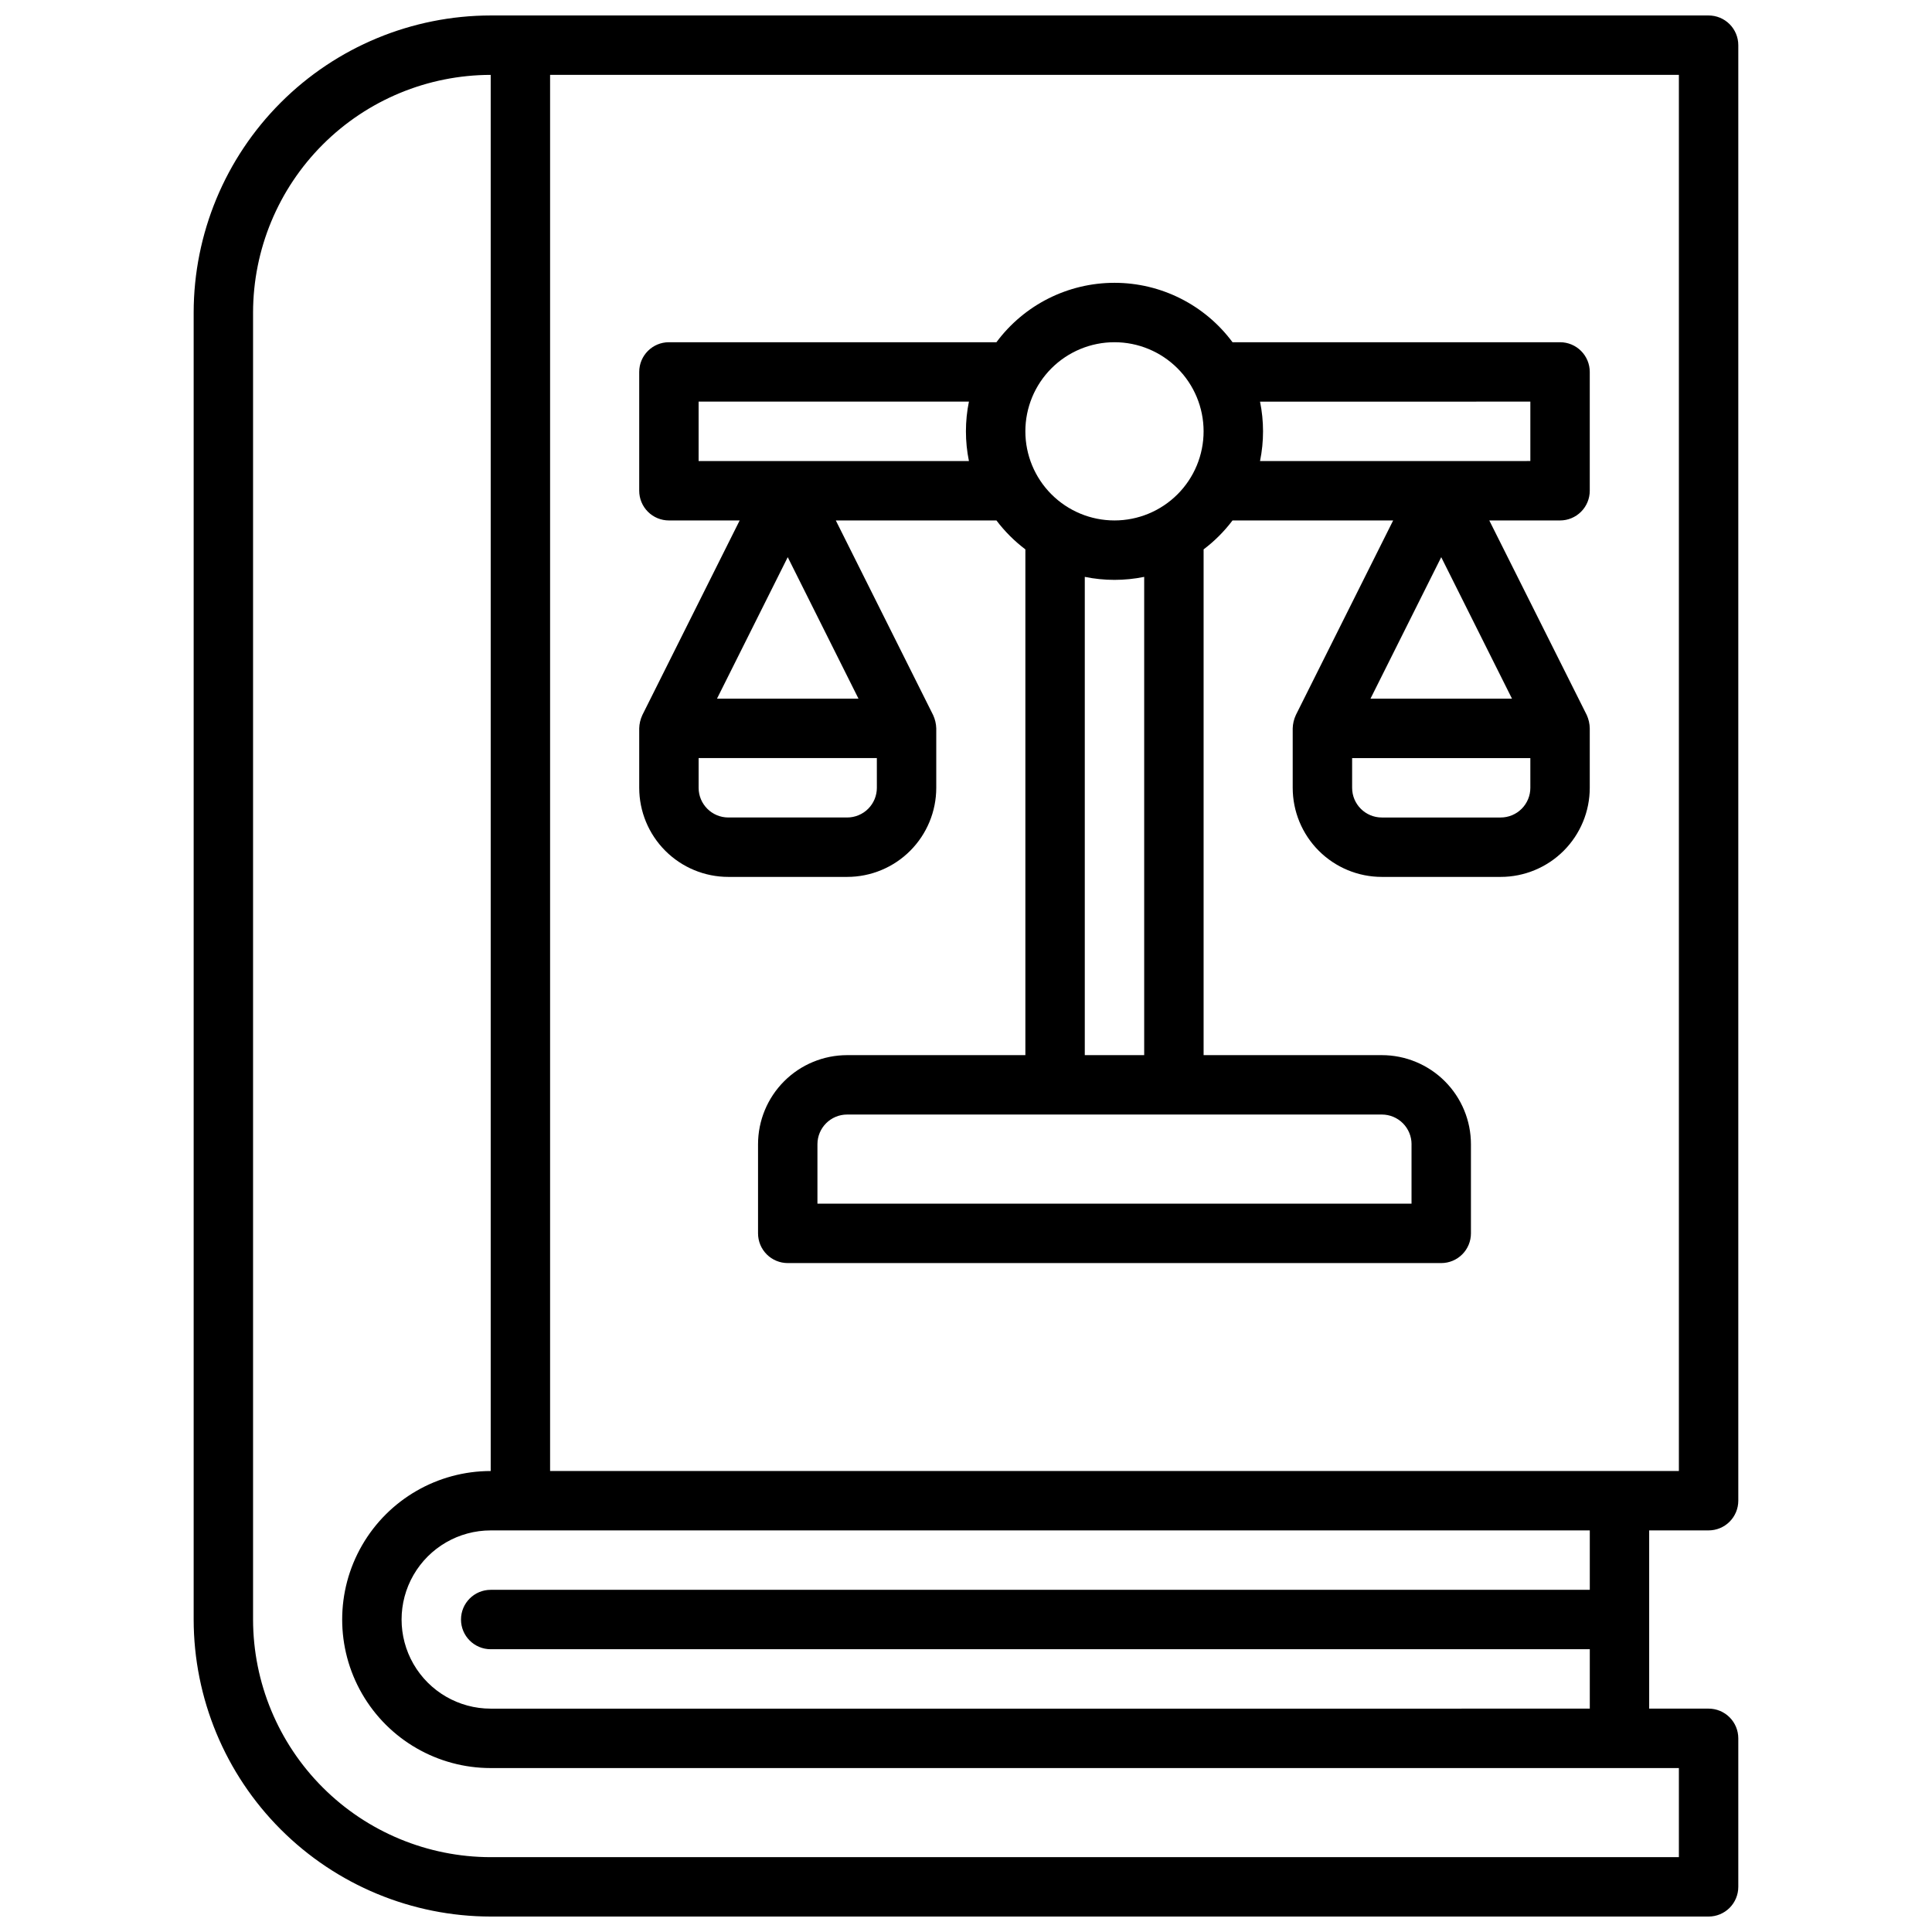 <?xml version="1.0" encoding="UTF-8"?>
<!-- Uploaded to: SVG Repo, www.svgrepo.com, Generator: SVG Repo Mixer Tools -->
<svg width="800px" height="800px" version="1.1" viewBox="144 144 512 512" xmlns="http://www.w3.org/2000/svg">
 <defs>
  <clipPath id="a">
   <path d="m195 148.09h410v503.81h-410z"/>
  </clipPath>
 </defs>
 <g clip-path="url(#a)">
  <path d="m581.05 549.57h15.746c2.086 0 4.09-0.828 5.566-2.305 1.473-1.477 2.305-3.481 2.305-5.566v-385.73c0-2.086-0.832-4.09-2.305-5.566-1.477-1.477-3.481-2.305-5.566-2.305h-322.75c-20.871 0.023-40.883 8.324-55.641 23.082-14.758 14.758-23.059 34.766-23.082 55.637v346.37c0.023 20.871 8.324 40.879 23.082 55.637 14.758 14.758 34.77 23.059 55.641 23.082h322.75c2.086 0 4.09-0.828 5.566-2.305 1.473-1.477 2.305-3.481 2.305-5.566v-39.359c0-2.09-0.832-4.09-2.305-5.566-1.477-1.477-3.481-2.305-5.566-2.305h-15.746zm7.871-15.742h-299.14v-369.99h299.14zm0 102.34h-314.88c-16.699-0.02-32.703-6.66-44.512-18.469-11.805-11.805-18.445-27.812-18.465-44.508v-346.37c0.02-16.695 6.66-32.703 18.465-44.508 11.809-11.809 27.812-18.449 44.512-18.469v369.99c-14.062 0-27.055 7.5-34.086 19.68-7.031 12.176-7.031 27.18 0 39.359 7.031 12.18 20.023 19.68 34.086 19.68h314.88zm-314.88-39.359c-8.438 0-16.234-4.504-20.453-11.809-4.219-7.309-4.219-16.309 0-23.617s12.016-11.809 20.453-11.809h291.27v15.742l-291.27 0.004c-4.348 0-7.871 3.523-7.871 7.871s3.523 7.871 7.871 7.871h291.27v15.742zm39.359-259.78v15.742c0 6.266 2.488 12.27 6.918 16.699 4.43 4.43 10.434 6.918 16.699 6.918h31.488c6.262 0 12.27-2.488 16.699-6.918 4.426-4.43 6.914-10.434 6.914-16.699v-15.742c-0.035-1.219-0.316-2.414-0.824-3.519l-25.797-51.586h42.57c2.191 2.898 4.769 5.477 7.668 7.668v134.03h-47.23c-6.266 0-12.273 2.488-16.699 6.918-4.43 4.43-6.918 10.438-6.918 16.699v23.617c0 2.086 0.828 4.09 2.305 5.566 1.477 1.477 3.481 2.305 5.566 2.305h173.18c2.09 0 4.09-0.828 5.566-2.305 1.477-1.477 2.309-3.481 2.309-5.566v-23.617c0-6.262-2.488-12.27-6.918-16.699s-10.438-6.918-16.699-6.918h-47.23v-134.03c2.894-2.191 5.477-4.769 7.664-7.668h42.57l-25.797 51.586h0.004c-0.512 1.105-0.793 2.301-0.828 3.519v15.742c0 6.266 2.488 12.27 6.918 16.699 4.43 4.43 10.438 6.918 16.699 6.918h31.488c6.262 0 12.27-2.488 16.699-6.918 4.43-4.43 6.918-10.434 6.918-16.699v-15.742c-0.02-1.215-0.289-2.414-0.789-3.519l-25.836-51.586h18.75c2.09 0 4.09-0.828 5.566-2.305 1.477-1.477 2.309-3.481 2.309-5.566v-31.488c0-2.09-0.832-4.09-2.309-5.566-1.477-1.477-3.477-2.305-5.566-2.305h-86.797c-7.348-9.906-18.949-15.746-31.281-15.746s-23.938 5.84-31.285 15.746h-86.797c-4.348 0-7.871 3.523-7.871 7.871v31.488c0 2.086 0.828 4.09 2.305 5.566 1.477 1.477 3.481 2.305 5.566 2.305h18.75l-25.797 51.586h0.004c-0.516 1.105-0.797 2.301-0.828 3.519zm62.977 15.742c0 2.09-0.828 4.09-2.305 5.566-1.477 1.477-3.481 2.305-5.566 2.305h-31.488c-4.348 0-7.875-3.523-7.875-7.871v-7.871h47.23zm-42.367-23.617 18.75-37.5 18.75 37.5zm184.06 118.08v15.742l-157.44 0.004v-15.746c0-4.348 3.527-7.871 7.875-7.871h141.7c2.086 0 4.09 0.828 5.566 2.305 1.477 1.477 2.305 3.481 2.305 5.566zm-70.848-23.617h-15.742v-126.74c5.191 1.059 10.547 1.059 15.742 0zm78.719-131.96 18.754 37.5h-37.504zm23.617 61.117c0 2.09-0.828 4.09-2.305 5.566-1.477 1.477-3.481 2.305-5.566 2.305h-31.488c-4.348 0-7.871-3.523-7.871-7.871v-7.871h47.23zm0-102.34v15.742l-71.637 0.004c1.062-5.195 1.062-10.551 0-15.746zm-110.21-15.742c6.262 0 12.27 2.488 16.699 6.914 4.43 4.43 6.918 10.438 6.918 16.699 0 6.266-2.488 12.273-6.918 16.699-4.43 4.43-10.438 6.918-16.699 6.918-6.266 0-12.27-2.488-16.699-6.918-4.43-4.426-6.918-10.434-6.918-16.699 0-6.262 2.488-12.27 6.918-16.699 4.43-4.426 10.434-6.914 16.699-6.914zm-110.21 15.742h71.637c-1.059 5.195-1.059 10.551 0 15.746h-71.637z"/>
 </g>
</svg>